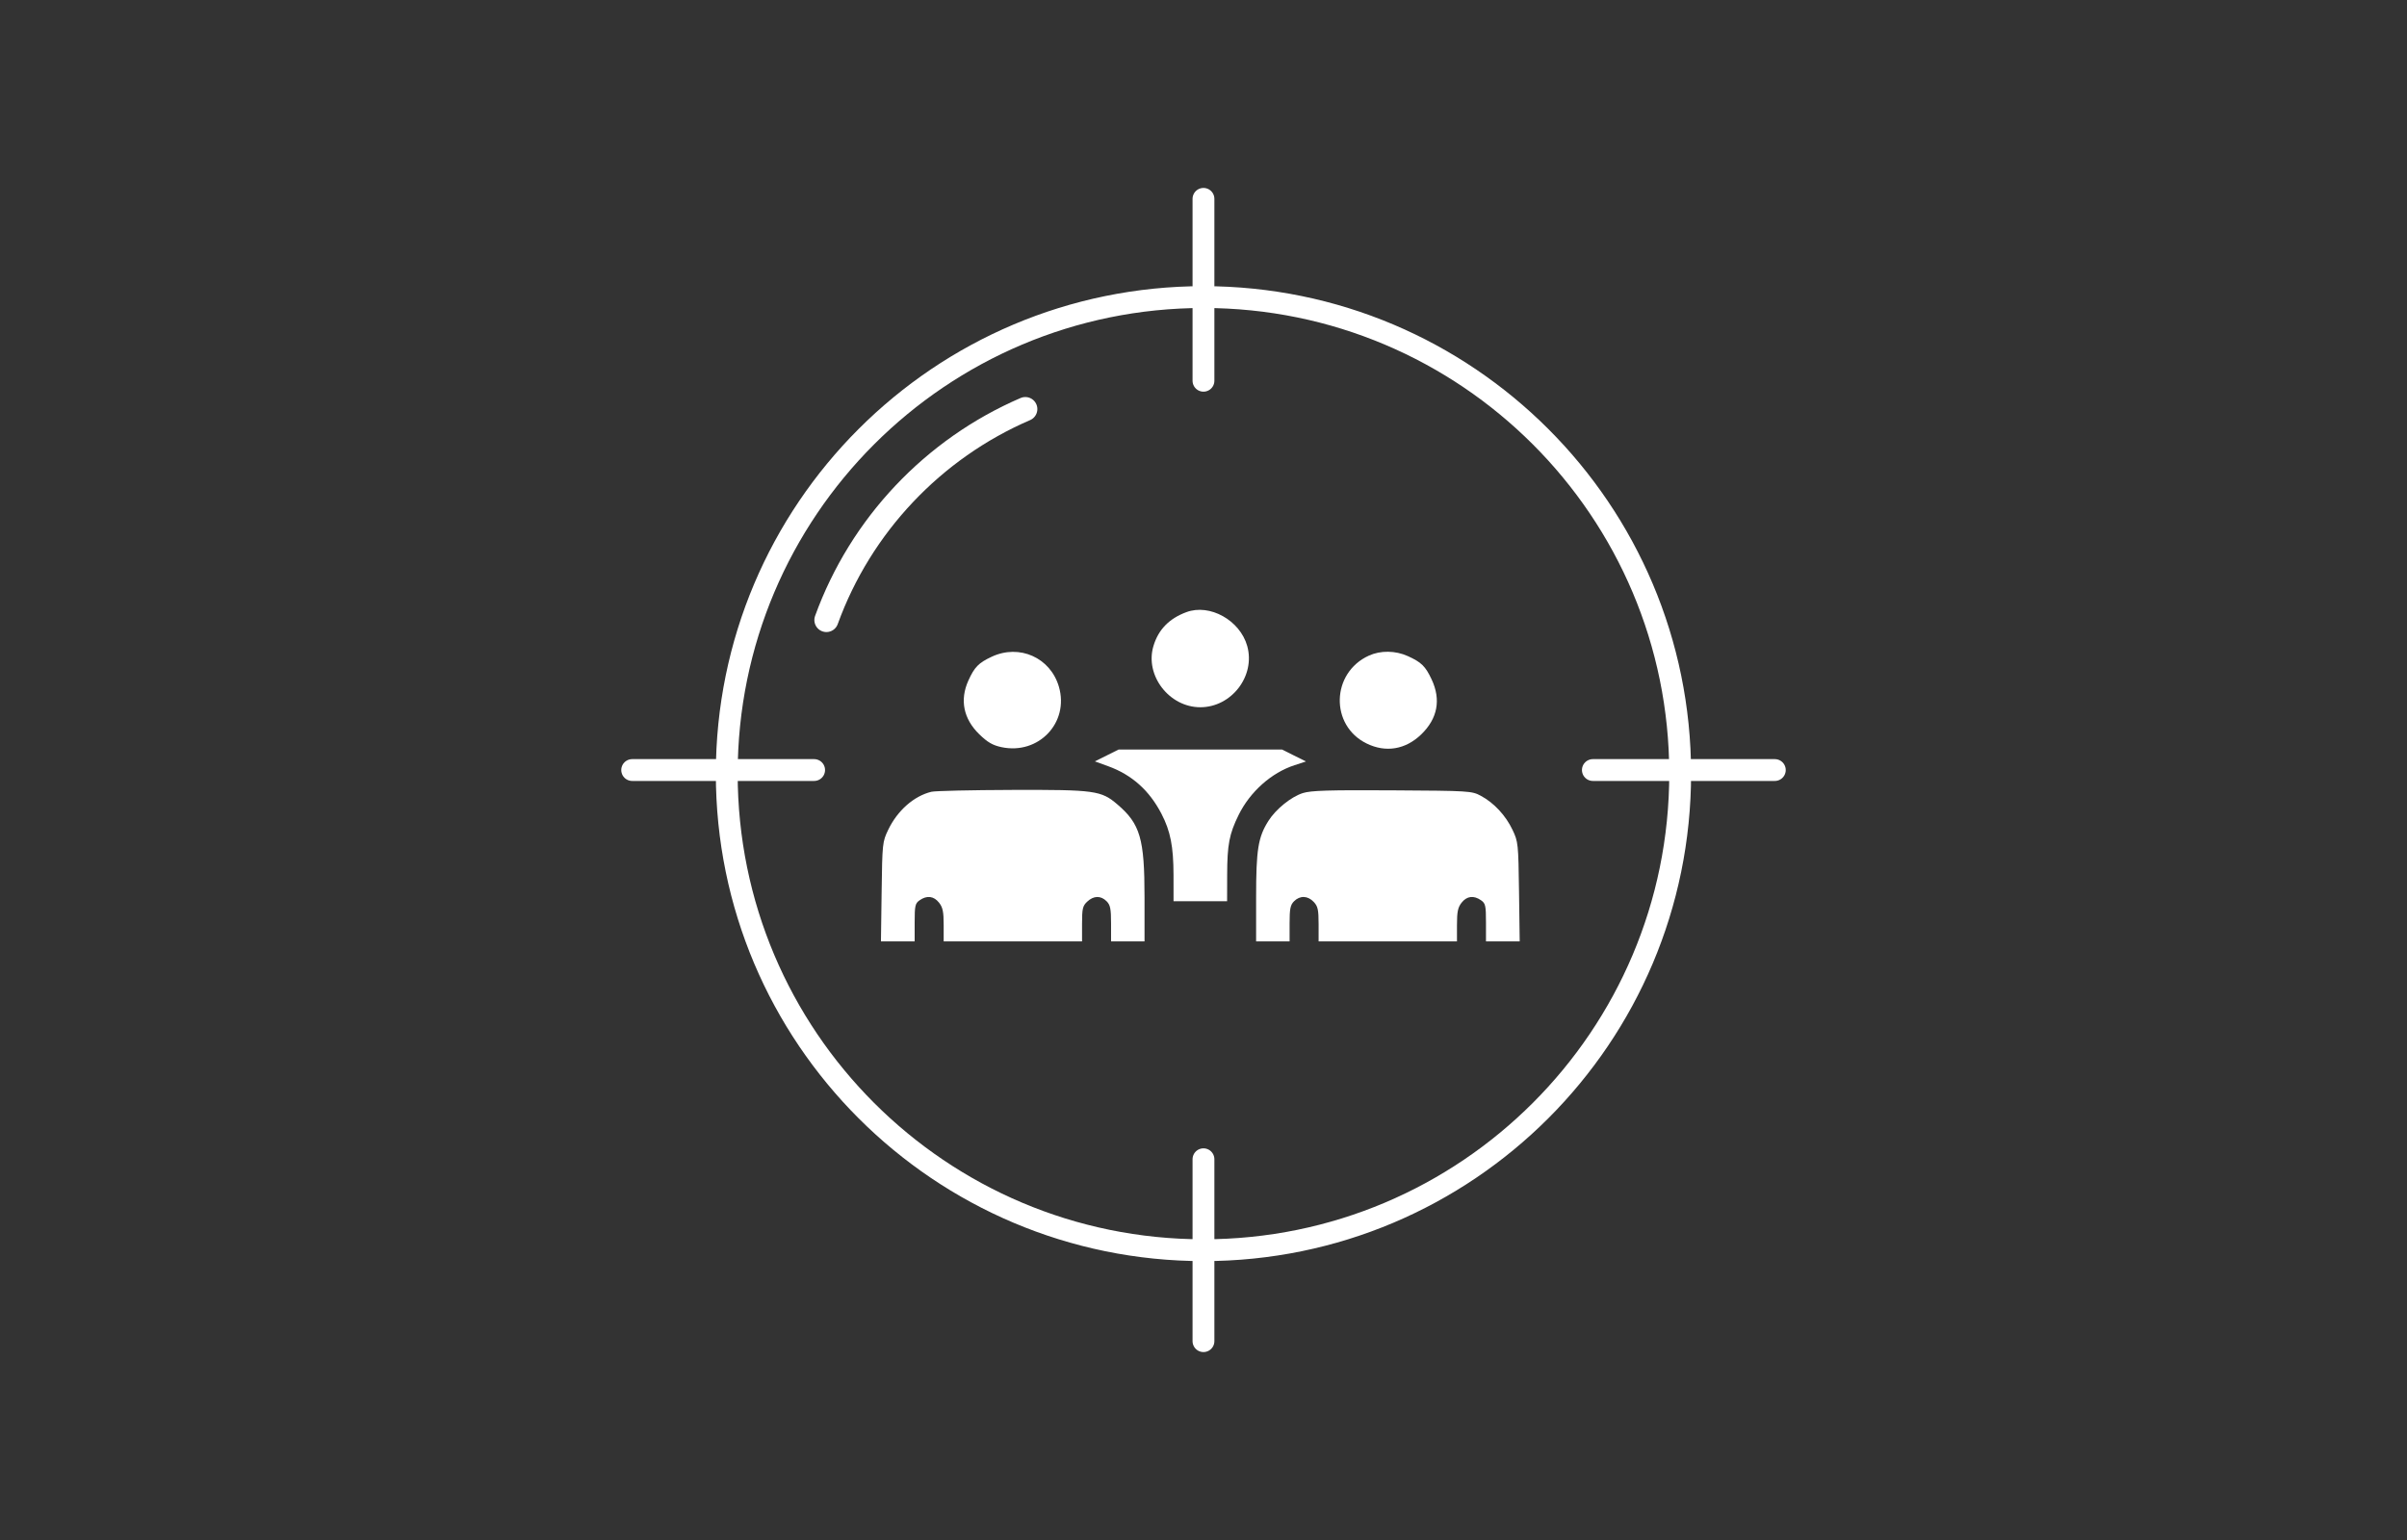 <svg width="300" height="192" viewBox="0 0 300 192" fill="none" xmlns="http://www.w3.org/2000/svg">
<rect x="0" y="0" width="300" height="192" fill="#333333" stroke="none"/>
<path d="M162.391 98.874C160.926 99.335 159.018 100.876 158.089 102.348C156.807 104.378 156.558 105.926 156.558 111.857V117.37H158.644H160.73V115.145C160.73 113.29 160.823 112.827 161.287 112.363C162.025 111.625 162.998 111.659 163.742 112.45C164.254 112.996 164.346 113.42 164.346 115.232V117.37H172.969H181.592V115.321C181.592 113.67 181.704 113.131 182.169 112.54C182.821 111.71 183.682 111.604 184.59 112.24C185.146 112.629 185.208 112.91 185.208 115.021V117.37H187.309H189.41L189.326 111.181C189.244 105.173 189.22 104.947 188.516 103.462C187.663 101.665 186.197 100.089 184.567 99.218C183.428 98.609 183.166 98.593 173.526 98.536C165.624 98.489 163.399 98.557 162.391 98.874Z" fill="white"/>
<path d="M137.94 94.187L136.458 94.925L138.114 95.525C141.064 96.593 143.247 98.542 144.761 101.46C145.881 103.618 146.259 105.544 146.263 109.095L146.266 112.363H149.604H152.942L152.949 109.095C152.957 105.309 153.211 103.975 154.378 101.605C155.803 98.71 158.463 96.341 161.34 95.403L162.772 94.936L161.279 94.192L159.787 93.448H149.604H139.422L137.94 94.187Z" fill="white"/>
<path d="M116.086 98.715C113.9 99.248 111.856 101.049 110.7 103.462C109.986 104.952 109.965 105.152 109.883 111.181L109.798 117.37H111.899H114V115.021C114 112.91 114.062 112.629 114.619 112.24C115.527 111.604 116.387 111.71 117.04 112.54C117.504 113.131 117.616 113.67 117.616 115.321V117.37H126.239H134.862V115.193C134.862 113.277 134.939 112.944 135.506 112.412C136.309 111.657 137.198 111.639 137.922 112.363C138.385 112.827 138.478 113.29 138.478 115.145V117.37H140.564H142.65V111.857C142.65 104.563 142.114 102.726 139.277 100.298C137.244 98.558 136.475 98.452 126.119 98.484C121.06 98.499 116.545 98.604 116.086 98.715Z" fill="white"/>
<path d="M170.605 81.743C165.91 83.887 165.744 90.441 170.327 92.693C172.714 93.866 175.188 93.453 177.146 91.554C179.18 89.58 179.62 87.232 178.43 84.699C177.662 83.063 177.151 82.563 175.468 81.8C173.921 81.098 172.064 81.076 170.605 81.743Z" fill="white"/>
<path d="M147.868 76.318C145.702 77.122 144.364 78.505 143.754 80.568C142.678 84.214 145.724 88.176 149.604 88.176C153.5 88.176 156.493 84.269 155.451 80.546C154.551 77.333 150.787 75.235 147.868 76.318Z" fill="white"/>
<path d="M123.597 81.881C121.961 82.649 121.461 83.16 120.697 84.843C119.599 87.264 120.081 89.631 122.063 91.554C123.084 92.544 123.722 92.915 124.807 93.148C129.435 94.141 133.282 90.103 131.979 85.621C130.923 81.989 127.048 80.26 123.597 81.881Z" fill="white"/>
<path d="M149.996 37.038C182.81 37.038 209.411 63.639 209.411 96.454C209.411 129.268 182.81 155.869 149.996 155.869C117.181 155.869 90.58 129.268 90.58 96.454C90.58 63.639 117.181 37.038 149.996 37.038Z" stroke="white" stroke-width="2.721"/>
<path d="M149.996 47.47V24.792M149.996 167.208V144.53M101.47 96.004H78.792M221.208 96.004H198.53" stroke="white" stroke-width="2.721" stroke-linecap="round"/>
<path d="M103 77.301C107.28 65.486 116.315 55.949 127.792 51" stroke="white" stroke-width="3" stroke-linecap="round"/>
</svg>
